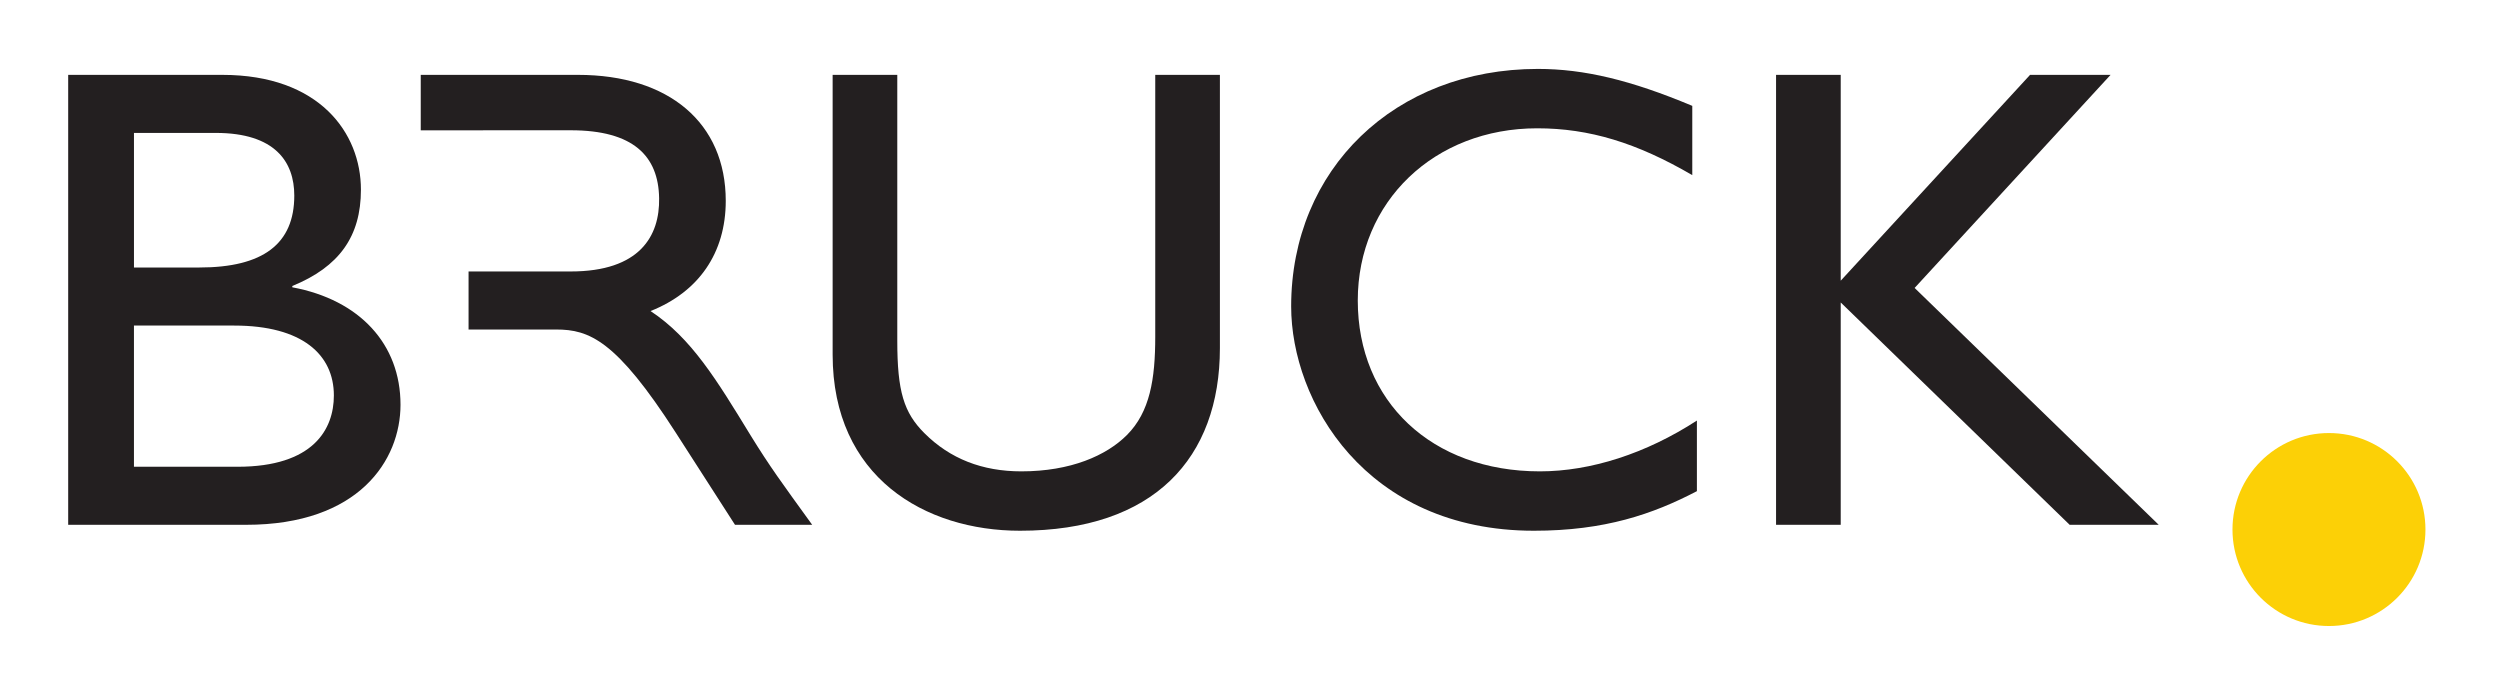 <?xml version="1.0" encoding="UTF-8" standalone="no"?>
<!-- Created with Inkscape (http://www.inkscape.org/) -->

<svg
   width="65mm"
   height="18mm"
   viewBox="0 0 65 18"
   version="1.1"
   id="svg895"
   inkscape:version="1.1.1 (3bf5ae0d25, 2021-09-20)"
   sodipodi:docname="bruck_logo_4C.svg"
   xmlns:inkscape="http://www.inkscape.org/namespaces/inkscape"
   xmlns:sodipodi="http://sodipodi.sourceforge.net/DTD/sodipodi-0.dtd"
   xmlns="http://www.w3.org/2000/svg"
   xmlns:svg="http://www.w3.org/2000/svg">
  <sodipodi:namedview
     id="namedview897"
     pagecolor="#ffffff"
     bordercolor="#666666"
     borderopacity="1.0"
     inkscape:pageshadow="2"
     inkscape:pageopacity="0.0"
     inkscape:pagecheckerboard="0"
     inkscape:document-units="mm"
     showgrid="false"
     inkscape:zoom="0.72070006"
     inkscape:cx="557.09722"
     inkscape:cy="465.5196"
     inkscape:window-width="1920"
     inkscape:window-height="1017"
     inkscape:window-x="1912"
     inkscape:window-y="-8"
     inkscape:window-maximized="1"
     inkscape:current-layer="g1239" />
  <defs
     id="defs892" />
  <g
     inkscape:label="Ebene 1"
     inkscape:groupmode="layer"
     id="layer1">
    <g
       id="g1239"
       transform="matrix(0.021,0,0,0.021,-0.676,-8.844)">
      <g
         id="g1241">
        <g
           id="g1243" />
      </g>
      <g
         id="g1476"
         transform="matrix(1.667,0,0,-1.667,4626.114,6035.256)" />
      <g
         id="g1965"
         transform="translate(-4509.504,-4839.044)">
        <path
           d="m 48.848,118.281 h 76.941 c 56.352,0 71.539,27.93 71.539,52.93 0,30.371 -23.519,51.934 -73.988,51.934 H 48.848 Z M 48.859,266.27 H 97.375 c 47.527,0 70.555,17.644 70.555,53.406 0,24.992 -14.207,46.554 -58.309,46.554 H 48.859 Z M 0,409.344 h 114.523 c 72.032,0 102.899,-43.114 102.899,-85.254 0,-34.785 -16.172,-57.332 -50.961,-71.543 v -0.977 c 49.98,-9.304 80.359,-42.136 80.359,-87.215 0,-41.171 -30.867,-89.179 -114.656,-89.179 L 0,75.176 V 409.344"
           style="fill:#231f20;fill-opacity:1;fill-rule:nonzero;stroke:none"
           id="path1478"
           transform="matrix(1.667,0,0,-1.667,4626.114,6035.256)" />
        <path
           d="m 297.363,263.328 h 75.875 c 51.45,0 66.149,26.465 65.66,54.395 -0.496,31.359 -19.113,50.468 -65.66,50.468 h -30.875 l -80.515,-0.046 v 41.199 h 116.781 c 67.617,0 109.754,-35.762 109.754,-93.582 0,-38.711 -20.086,-67.617 -55.86,-81.836 30.383,-20.078 49,-50.957 74.485,-92.617 14.215,-23.028 22.535,-34.297 45.562,-66.133 H 495.246 L 451.148,143.77 c -44.101,68.593 -64.195,76.445 -88.691,76.445 h -65.094 v 43.113"
           style="fill:#231f20;fill-opacity:1;fill-rule:nonzero;stroke:none"
           id="path1480"
           transform="matrix(1.667,0,0,-1.667,4626.114,6035.256)" />
        <path
           d="m 855.391,206.484 c 0,-81.816 -48.993,-135.722 -148.465,-135.722 -70.567,0 -139.16,39.687 -139.16,130.82 v 207.762 h 48.015 V 211.875 c 0,-37.734 4.895,-53.398 20.09,-68.594 19.109,-19.121 43.125,-28.418 72.031,-28.418 36.746,0 63.203,11.758 78.399,26.953 17.148,17.149 21.07,41.641 21.07,73.008 v 194.52 h 48.02 v -202.86"
           style="fill:#231f20;fill-opacity:1;fill-rule:nonzero;stroke:none"
           id="path1482"
           transform="matrix(1.667,0,0,-1.667,4626.114,6035.256)" />
        <path
           d="m 1206.23,334.871 c -41.16,24.004 -76.45,34.785 -115.16,34.785 -76.43,0 -133.281,-54.394 -133.281,-127.879 0,-74.98 54.881,-126.914 135.251,-126.914 37.72,0 78.89,13.223 116.62,37.735 v -52.442 c -32.83,-17.148 -68.61,-29.394 -121.03,-29.394 -125.45,0 -180.314,96.523 -180.314,166.601 0,101.922 76.914,176.395 183.244,176.395 34.31,0 69.1,-8.328 114.67,-27.442 v -51.445"
           style="fill:#231f20;fill-opacity:1;fill-rule:nonzero;stroke:none"
           id="path1484"
           transform="matrix(1.667,0,0,-1.667,4626.114,6035.256)" />
        <path
           d="M 1552.65,75.176 H 1486.5 L 1316.48,240.293 V 75.176 h -48.03 V 409.344 h 48.03 V 256.473 l 140.62,152.871 h 59.79 L 1371.36,251.082 1552.65,75.176"
           style="fill:#231f20;fill-opacity:1;fill-rule:nonzero;stroke:none"
           id="path1486"
           transform="matrix(1.667,0,0,-1.667,4626.114,6035.256)" />
        <path
           d="M 1750.76,71.66 C 1750.76,32.07 1718.67,0 1679.1,0 c -39.57,0 -71.66,32.07 -71.66,71.66 0,39.59 32.09,71.66 71.66,71.66 39.57,0 71.66,-32.07 71.66,-71.66"
           style="fill:#fcd006;fill-opacity:1;fill-rule:nonzero;stroke:none"
           id="path1488"
           transform="matrix(1.667,0,0,-1.667,4626.114,6035.256)" />
      </g>
    </g>
  </g>
</svg>
